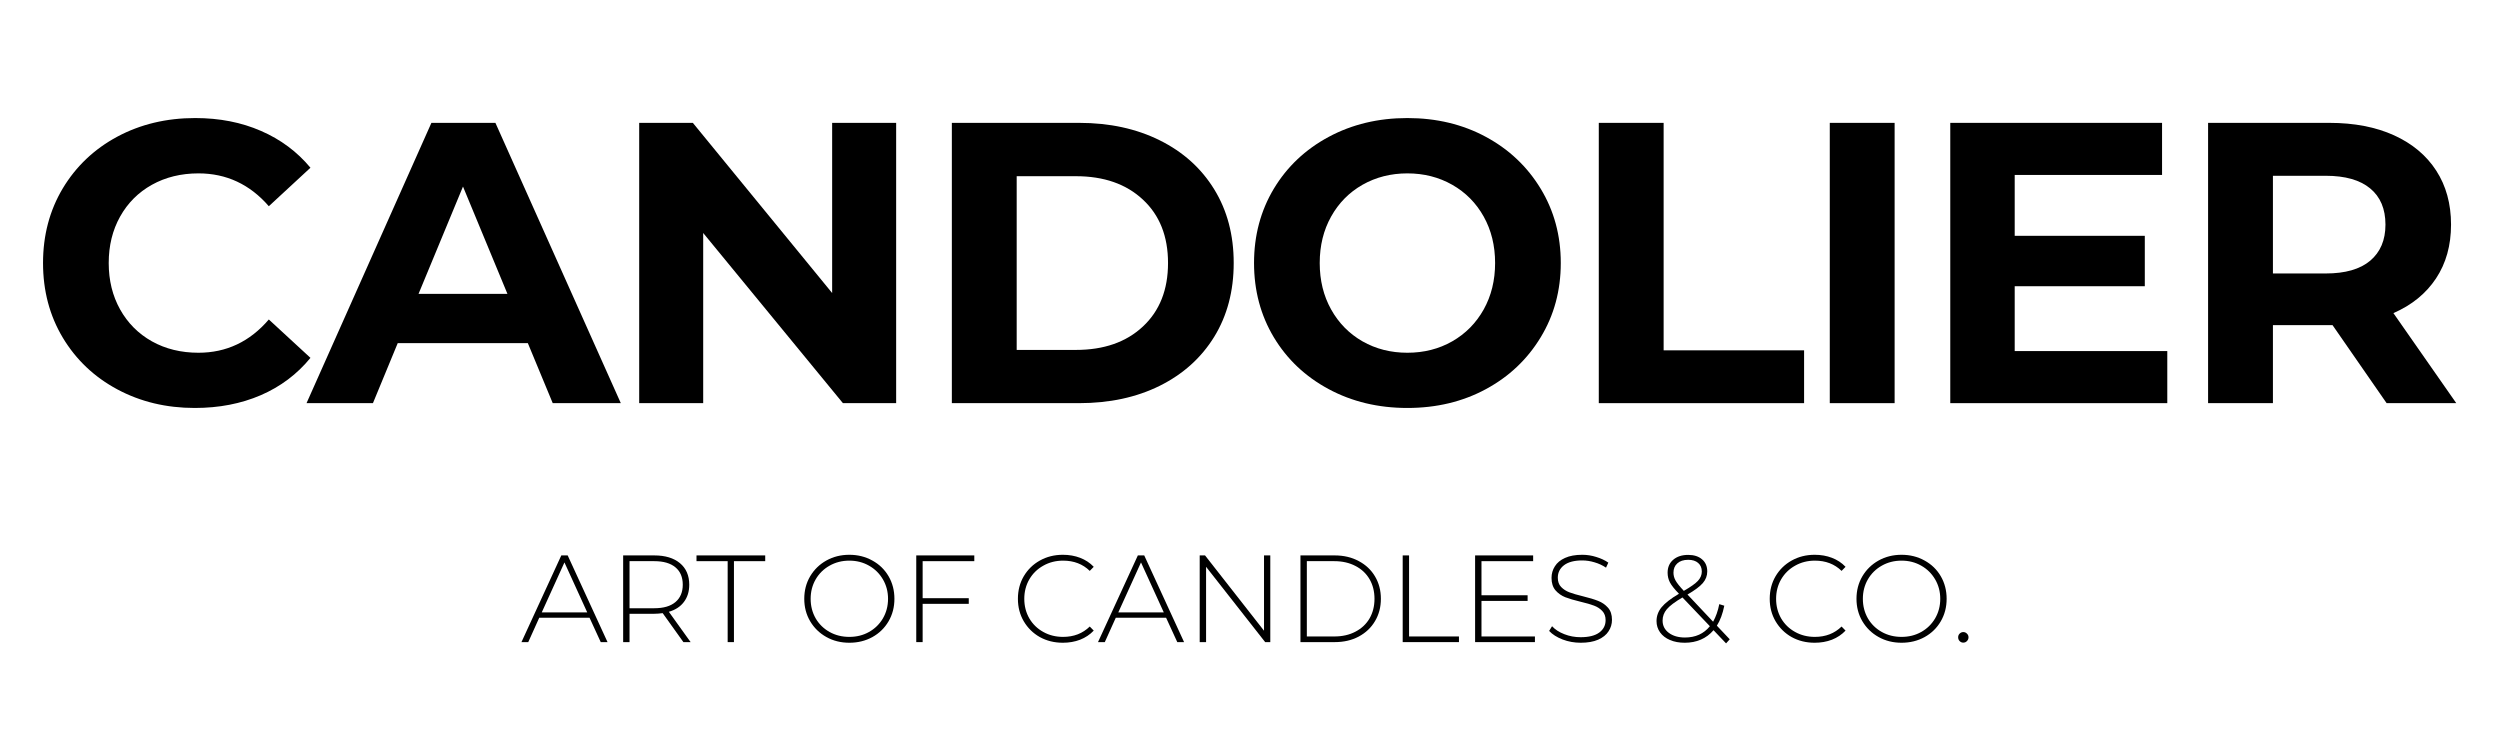 <svg version="1.0" preserveAspectRatio="xMidYMid meet" height="150" viewBox="0 0 373.5 112.5" zoomAndPan="magnify" width="498" xmlns:xlink="http://www.w3.org/1999/xlink" xmlns="http://www.w3.org/2000/svg"><defs><g></g><clipPath id="d7325c6d38"><rect height="73" y="0" width="365" x="0"></rect></clipPath></defs><g transform="matrix(1, 0, 0, 1, 3, 3)"><g clip-path="url(#d7325c6d38)"><g fill-opacity="1" fill="#000000"><g transform="translate(1.101, 57.231)"><g><path d="M 25 0.719 C 20.738 0.719 16.879 -0.207 13.422 -2.062 C 9.973 -3.914 7.258 -6.488 5.281 -9.781 C 3.312 -13.07 2.328 -16.789 2.328 -20.938 C 2.328 -25.082 3.312 -28.801 5.281 -32.094 C 7.258 -35.383 9.973 -37.957 13.422 -39.812 C 16.879 -41.664 20.758 -42.594 25.062 -42.594 C 28.688 -42.594 31.961 -41.953 34.891 -40.672 C 37.828 -39.398 40.289 -37.566 42.281 -35.172 L 36.062 -29.422 C 33.227 -32.691 29.723 -34.328 25.547 -34.328 C 22.953 -34.328 20.633 -33.758 18.594 -32.625 C 16.562 -31.488 14.977 -29.906 13.844 -27.875 C 12.707 -25.844 12.141 -23.531 12.141 -20.938 C 12.141 -18.344 12.707 -16.031 13.844 -14 C 14.977 -11.969 16.562 -10.379 18.594 -9.234 C 20.633 -8.098 22.953 -7.531 25.547 -7.531 C 29.723 -7.531 33.227 -9.188 36.062 -12.5 L 42.281 -6.766 C 40.289 -4.328 37.816 -2.469 34.859 -1.188 C 31.91 0.082 28.625 0.719 25 0.719 Z M 25 0.719"></path></g></g></g><g fill-opacity="1" fill="#000000"><g transform="translate(43.327, 57.231)"><g><path d="M 32.531 -8.969 L 13.094 -8.969 L 9.391 0 L -0.531 0 L 18.125 -41.875 L 27.688 -41.875 L 46.422 0 L 36.25 0 Z M 29.484 -16.328 L 22.844 -32.359 L 16.203 -16.328 Z M 29.484 -16.328"></path></g></g></g><g fill-opacity="1" fill="#000000"><g transform="translate(87.526, 57.231)"><g><path d="M 43.359 -41.875 L 43.359 0 L 35.406 0 L 14.531 -25.422 L 14.531 0 L 4.969 0 L 4.969 -41.875 L 12.984 -41.875 L 33.797 -16.453 L 33.797 -41.875 Z M 43.359 -41.875"></path></g></g></g><g fill-opacity="1" fill="#000000"><g transform="translate(134.237, 57.231)"><g><path d="M 4.969 -41.875 L 23.984 -41.875 C 28.523 -41.875 32.539 -41.004 36.031 -39.266 C 39.52 -37.535 42.234 -35.094 44.172 -31.938 C 46.109 -28.789 47.078 -25.125 47.078 -20.938 C 47.078 -16.75 46.109 -13.078 44.172 -9.922 C 42.234 -6.773 39.52 -4.332 36.031 -2.594 C 32.539 -0.863 28.523 0 23.984 0 L 4.969 0 Z M 23.5 -7.953 C 27.688 -7.953 31.023 -9.117 33.516 -11.453 C 36.016 -13.785 37.266 -16.945 37.266 -20.938 C 37.266 -24.926 36.016 -28.082 33.516 -30.406 C 31.023 -32.738 27.688 -33.906 23.5 -33.906 L 14.656 -33.906 L 14.656 -7.953 Z M 23.5 -7.953"></path></g></g></g><g fill-opacity="1" fill="#000000"><g transform="translate(182.025, 57.231)"><g><path d="M 25.234 0.719 C 20.891 0.719 16.973 -0.219 13.484 -2.094 C 9.992 -3.969 7.258 -6.551 5.281 -9.844 C 3.312 -13.133 2.328 -16.832 2.328 -20.938 C 2.328 -25.039 3.312 -28.738 5.281 -32.031 C 7.258 -35.32 9.992 -37.906 13.484 -39.781 C 16.973 -41.656 20.891 -42.594 25.234 -42.594 C 29.586 -42.594 33.5 -41.656 36.969 -39.781 C 40.438 -37.906 43.164 -35.32 45.156 -32.031 C 47.156 -28.738 48.156 -25.039 48.156 -20.938 C 48.156 -16.832 47.156 -13.133 45.156 -9.844 C 43.164 -6.551 40.438 -3.969 36.969 -2.094 C 33.5 -0.219 29.586 0.719 25.234 0.719 Z M 25.234 -7.531 C 27.711 -7.531 29.945 -8.098 31.938 -9.234 C 33.938 -10.379 35.504 -11.969 36.641 -14 C 37.773 -16.031 38.344 -18.344 38.344 -20.938 C 38.344 -23.531 37.773 -25.844 36.641 -27.875 C 35.504 -29.906 33.938 -31.488 31.938 -32.625 C 29.945 -33.758 27.711 -34.328 25.234 -34.328 C 22.766 -34.328 20.531 -33.758 18.531 -32.625 C 16.539 -31.488 14.977 -29.906 13.844 -27.875 C 12.707 -25.844 12.141 -23.531 12.141 -20.938 C 12.141 -18.344 12.707 -16.031 13.844 -14 C 14.977 -11.969 16.539 -10.379 18.531 -9.234 C 20.531 -8.098 22.766 -7.531 25.234 -7.531 Z M 25.234 -7.531"></path></g></g></g><g fill-opacity="1" fill="#000000"><g transform="translate(230.89, 57.231)"><g><path d="M 4.969 -41.875 L 14.656 -41.875 L 14.656 -7.891 L 35.641 -7.891 L 35.641 0 L 4.969 0 Z M 4.969 -41.875"></path></g></g></g><g fill-opacity="1" fill="#000000"><g transform="translate(265.4, 57.231)"><g><path d="M 4.969 -41.875 L 14.656 -41.875 L 14.656 0 L 4.969 0 Z M 4.969 -41.875"></path></g></g></g><g fill-opacity="1" fill="#000000"><g transform="translate(283.402, 57.231)"><g><path d="M 37.391 -7.781 L 37.391 0 L 4.969 0 L 4.969 -41.875 L 36.609 -41.875 L 36.609 -34.094 L 14.594 -34.094 L 14.594 -25 L 34.031 -25 L 34.031 -17.469 L 14.594 -17.469 L 14.594 -7.781 Z M 37.391 -7.781"></path></g></g></g><g fill-opacity="1" fill="#000000"><g transform="translate(321.919, 57.231)"><g><path d="M 31.641 0 L 23.562 -11.656 L 14.656 -11.656 L 14.656 0 L 4.969 0 L 4.969 -41.875 L 23.094 -41.875 C 26.801 -41.875 30.02 -41.254 32.75 -40.016 C 35.477 -38.773 37.578 -37.02 39.047 -34.75 C 40.523 -32.477 41.266 -29.785 41.266 -26.672 C 41.266 -23.566 40.516 -20.883 39.016 -18.625 C 37.523 -16.375 35.406 -14.648 32.656 -13.453 L 42.047 0 Z M 31.469 -26.672 C 31.469 -29.023 30.707 -30.828 29.188 -32.078 C 27.676 -33.336 25.461 -33.969 22.547 -33.969 L 14.656 -33.969 L 14.656 -19.375 L 22.547 -19.375 C 25.461 -19.375 27.676 -20.008 29.188 -21.281 C 30.707 -22.562 31.469 -24.359 31.469 -26.672 Z M 31.469 -26.672"></path></g></g></g></g></g><g fill-opacity="1" fill="#000000"><g transform="translate(77.812, 95.932)"><g><path d="M 10.266 -3.641 L 2.75 -3.641 L 1.109 0 L 0.094 0 L 6.047 -12.953 L 7 -12.953 L 12.953 0 L 11.938 0 Z M 9.922 -4.438 L 6.516 -11.906 L 3.125 -4.438 Z M 9.922 -4.438"></path></g></g></g><g fill-opacity="1" fill="#000000"><g transform="translate(90.849, 95.932)"><g><path d="M 11.25 0 L 8.156 -4.328 C 7.695 -4.266 7.281 -4.234 6.906 -4.234 L 3.203 -4.234 L 3.203 0 L 2.25 0 L 2.25 -12.953 L 6.906 -12.953 C 8.531 -12.953 9.805 -12.566 10.734 -11.797 C 11.66 -11.023 12.125 -9.953 12.125 -8.578 C 12.125 -7.555 11.859 -6.695 11.328 -6 C 10.805 -5.301 10.055 -4.812 9.078 -4.531 L 12.328 0 Z M 6.906 -5.062 C 8.281 -5.062 9.332 -5.367 10.062 -5.984 C 10.789 -6.598 11.156 -7.461 11.156 -8.578 C 11.156 -9.703 10.789 -10.566 10.062 -11.172 C 9.332 -11.785 8.281 -12.094 6.906 -12.094 L 3.203 -12.094 L 3.203 -5.062 Z M 6.906 -5.062"></path></g></g></g><g fill-opacity="1" fill="#000000"><g transform="translate(103.979, 95.932)"><g><path d="M 4.734 -12.094 L 0.078 -12.094 L 0.078 -12.953 L 10.344 -12.953 L 10.344 -12.094 L 5.672 -12.094 L 5.672 0 L 4.734 0 Z M 4.734 -12.094"></path></g></g></g><g fill-opacity="1" fill="#000000"><g transform="translate(114.39, 95.932)"><g></g></g></g><g fill-opacity="1" fill="#000000"><g transform="translate(119.142, 95.932)"><g><path d="M 7.75 0.094 C 6.477 0.094 5.332 -0.191 4.312 -0.766 C 3.289 -1.336 2.484 -2.125 1.891 -3.125 C 1.305 -4.125 1.016 -5.238 1.016 -6.469 C 1.016 -7.707 1.305 -8.828 1.891 -9.828 C 2.484 -10.828 3.289 -11.613 4.312 -12.188 C 5.332 -12.758 6.477 -13.047 7.75 -13.047 C 9.02 -13.047 10.164 -12.758 11.188 -12.188 C 12.219 -11.625 13.023 -10.844 13.609 -9.844 C 14.191 -8.844 14.484 -7.719 14.484 -6.469 C 14.484 -5.227 14.191 -4.109 13.609 -3.109 C 13.023 -2.109 12.219 -1.32 11.188 -0.75 C 10.164 -0.188 9.02 0.094 7.75 0.094 Z M 7.75 -0.781 C 8.832 -0.781 9.812 -1.023 10.688 -1.516 C 11.562 -2.004 12.254 -2.68 12.766 -3.547 C 13.273 -4.422 13.531 -5.395 13.531 -6.469 C 13.531 -7.539 13.273 -8.508 12.766 -9.375 C 12.254 -10.25 11.562 -10.93 10.688 -11.422 C 9.812 -11.922 8.832 -12.172 7.75 -12.172 C 6.664 -12.172 5.68 -11.922 4.797 -11.422 C 3.922 -10.93 3.227 -10.25 2.719 -9.375 C 2.219 -8.508 1.969 -7.539 1.969 -6.469 C 1.969 -5.395 2.219 -4.422 2.719 -3.547 C 3.227 -2.68 3.922 -2.004 4.797 -1.516 C 5.68 -1.023 6.664 -0.781 7.75 -0.781 Z M 7.75 -0.781"></path></g></g></g><g fill-opacity="1" fill="#000000"><g transform="translate(134.639, 95.932)"><g><path d="M 3.203 -12.094 L 3.203 -6.562 L 10.094 -6.562 L 10.094 -5.719 L 3.203 -5.719 L 3.203 0 L 2.25 0 L 2.25 -12.953 L 10.922 -12.953 L 10.922 -12.094 Z M 3.203 -12.094"></path></g></g></g><g fill-opacity="1" fill="#000000"><g transform="translate(146.307, 95.932)"><g></g></g></g><g fill-opacity="1" fill="#000000"><g transform="translate(151.06, 95.932)"><g><path d="M 7.734 0.094 C 6.461 0.094 5.316 -0.188 4.297 -0.75 C 3.285 -1.32 2.484 -2.109 1.891 -3.109 C 1.305 -4.109 1.016 -5.227 1.016 -6.469 C 1.016 -7.719 1.305 -8.844 1.891 -9.844 C 2.484 -10.844 3.285 -11.625 4.297 -12.188 C 5.316 -12.758 6.461 -13.047 7.734 -13.047 C 8.672 -13.047 9.531 -12.895 10.312 -12.594 C 11.102 -12.289 11.781 -11.844 12.344 -11.25 L 11.75 -10.641 C 10.707 -11.66 9.379 -12.172 7.766 -12.172 C 6.68 -12.172 5.695 -11.922 4.812 -11.422 C 3.926 -10.93 3.227 -10.25 2.719 -9.375 C 2.219 -8.508 1.969 -7.539 1.969 -6.469 C 1.969 -5.395 2.219 -4.422 2.719 -3.547 C 3.227 -2.68 3.926 -2.004 4.812 -1.516 C 5.695 -1.023 6.68 -0.781 7.766 -0.781 C 9.367 -0.781 10.695 -1.297 11.75 -2.328 L 12.344 -1.719 C 11.781 -1.125 11.102 -0.672 10.312 -0.359 C 9.52 -0.055 8.66 0.094 7.734 0.094 Z M 7.734 0.094"></path></g></g></g><g fill-opacity="1" fill="#000000"><g transform="translate(163.948, 95.932)"><g><path d="M 10.266 -3.641 L 2.75 -3.641 L 1.109 0 L 0.094 0 L 6.047 -12.953 L 7 -12.953 L 12.953 0 L 11.938 0 Z M 9.922 -4.438 L 6.516 -11.906 L 3.125 -4.438 Z M 9.922 -4.438"></path></g></g></g><g fill-opacity="1" fill="#000000"><g transform="translate(176.985, 95.932)"><g><path d="M 12.797 -12.953 L 12.797 0 L 12.031 0 L 3.203 -11.25 L 3.203 0 L 2.25 0 L 2.25 -12.953 L 3.047 -12.953 L 11.859 -1.703 L 11.859 -12.953 Z M 12.797 -12.953"></path></g></g></g><g fill-opacity="1" fill="#000000"><g transform="translate(192.038, 95.932)"><g><path d="M 2.25 -12.953 L 7.375 -12.953 C 8.719 -12.953 9.91 -12.672 10.953 -12.109 C 12.004 -11.555 12.816 -10.789 13.391 -9.812 C 13.973 -8.832 14.266 -7.719 14.266 -6.469 C 14.266 -5.227 13.973 -4.117 13.391 -3.141 C 12.816 -2.16 12.004 -1.391 10.953 -0.828 C 9.91 -0.273 8.719 0 7.375 0 L 2.25 0 Z M 7.312 -0.844 C 8.508 -0.844 9.562 -1.082 10.469 -1.562 C 11.383 -2.039 12.086 -2.703 12.578 -3.547 C 13.066 -4.398 13.312 -5.375 13.312 -6.469 C 13.312 -7.57 13.066 -8.547 12.578 -9.391 C 12.086 -10.242 11.383 -10.906 10.469 -11.375 C 9.562 -11.852 8.508 -12.094 7.312 -12.094 L 3.203 -12.094 L 3.203 -0.844 Z M 7.312 -0.844"></path></g></g></g><g fill-opacity="1" fill="#000000"><g transform="translate(207.312, 95.932)"><g><path d="M 2.25 -12.953 L 3.203 -12.953 L 3.203 -0.844 L 10.656 -0.844 L 10.656 0 L 2.25 0 Z M 2.25 -12.953"></path></g></g></g><g fill-opacity="1" fill="#000000"><g transform="translate(218.13, 95.932)"><g><path d="M 11.188 -0.844 L 11.188 0 L 2.25 0 L 2.25 -12.953 L 10.922 -12.953 L 10.922 -12.094 L 3.203 -12.094 L 3.203 -7 L 10.094 -7 L 10.094 -6.156 L 3.203 -6.156 L 3.203 -0.844 Z M 11.188 -0.844"></path></g></g></g><g fill-opacity="1" fill="#000000"><g transform="translate(230.502, 95.932)"><g><path d="M 5.656 0.094 C 4.707 0.094 3.805 -0.066 2.953 -0.391 C 2.098 -0.723 1.426 -1.148 0.938 -1.672 L 1.375 -2.375 C 1.82 -1.883 2.43 -1.488 3.203 -1.188 C 3.973 -0.883 4.785 -0.734 5.641 -0.734 C 6.879 -0.734 7.812 -0.969 8.438 -1.438 C 9.062 -1.906 9.375 -2.52 9.375 -3.281 C 9.375 -3.852 9.207 -4.312 8.875 -4.656 C 8.539 -5.008 8.129 -5.273 7.641 -5.453 C 7.148 -5.641 6.484 -5.832 5.641 -6.031 C 4.691 -6.258 3.93 -6.484 3.359 -6.703 C 2.785 -6.93 2.297 -7.273 1.891 -7.734 C 1.492 -8.203 1.297 -8.82 1.297 -9.594 C 1.297 -10.227 1.461 -10.805 1.797 -11.328 C 2.129 -11.859 2.633 -12.273 3.312 -12.578 C 4 -12.891 4.859 -13.047 5.891 -13.047 C 6.598 -13.047 7.297 -12.938 7.984 -12.719 C 8.68 -12.508 9.281 -12.227 9.781 -11.875 L 9.438 -11.125 C 8.914 -11.477 8.344 -11.742 7.719 -11.922 C 7.102 -12.109 6.492 -12.203 5.891 -12.203 C 4.691 -12.203 3.781 -11.961 3.156 -11.484 C 2.539 -11.004 2.234 -10.383 2.234 -9.625 C 2.234 -9.039 2.398 -8.578 2.734 -8.234 C 3.066 -7.891 3.477 -7.625 3.969 -7.438 C 4.469 -7.25 5.145 -7.051 6 -6.844 C 6.945 -6.613 7.703 -6.383 8.266 -6.156 C 8.836 -5.938 9.32 -5.602 9.719 -5.156 C 10.125 -4.707 10.328 -4.098 10.328 -3.328 C 10.328 -2.703 10.156 -2.129 9.812 -1.609 C 9.477 -1.086 8.957 -0.672 8.25 -0.359 C 7.551 -0.055 6.688 0.094 5.656 0.094 Z M 5.656 0.094"></path></g></g></g><g fill-opacity="1" fill="#000000"><g transform="translate(241.763, 95.932)"><g></g></g></g><g fill-opacity="1" fill="#000000"><g transform="translate(246.516, 95.932)"><g><path d="M 11.359 0.188 L 9.484 -1.781 C 8.953 -1.156 8.32 -0.688 7.594 -0.375 C 6.875 -0.062 6.07 0.094 5.188 0.094 C 4.363 0.094 3.629 -0.039 2.984 -0.312 C 2.348 -0.582 1.852 -0.961 1.5 -1.453 C 1.145 -1.953 0.969 -2.516 0.969 -3.141 C 0.969 -3.898 1.219 -4.586 1.719 -5.203 C 2.227 -5.828 3.094 -6.5 4.312 -7.219 L 4.297 -7.25 C 3.648 -7.914 3.207 -8.473 2.969 -8.922 C 2.738 -9.367 2.625 -9.852 2.625 -10.375 C 2.625 -11.176 2.898 -11.816 3.453 -12.297 C 4.016 -12.785 4.766 -13.031 5.703 -13.031 C 6.578 -13.031 7.27 -12.805 7.781 -12.359 C 8.289 -11.922 8.547 -11.32 8.547 -10.562 C 8.547 -9.914 8.328 -9.336 7.891 -8.828 C 7.453 -8.316 6.688 -7.742 5.594 -7.109 L 9.422 -3.047 C 9.836 -3.785 10.145 -4.66 10.344 -5.672 L 11.094 -5.438 C 10.852 -4.238 10.484 -3.242 9.984 -2.453 L 11.906 -0.422 Z M 3.5 -10.375 C 3.5 -9.969 3.602 -9.578 3.812 -9.203 C 4.02 -8.828 4.43 -8.312 5.047 -7.656 C 6.078 -8.25 6.781 -8.75 7.156 -9.156 C 7.539 -9.57 7.734 -10.035 7.734 -10.547 C 7.734 -11.086 7.551 -11.516 7.188 -11.828 C 6.832 -12.141 6.336 -12.297 5.703 -12.297 C 5.004 -12.297 4.461 -12.117 4.078 -11.766 C 3.691 -11.422 3.5 -10.957 3.5 -10.375 Z M 5.219 -0.688 C 6.789 -0.688 8.031 -1.25 8.938 -2.375 L 4.844 -6.672 C 3.707 -6.004 2.926 -5.414 2.5 -4.906 C 2.082 -4.406 1.875 -3.844 1.875 -3.219 C 1.875 -2.469 2.18 -1.859 2.797 -1.391 C 3.422 -0.922 4.227 -0.688 5.219 -0.688 Z M 5.219 -0.688"></path></g></g></g><g fill-opacity="1" fill="#000000"><g transform="translate(258.628, 95.932)"><g></g></g></g><g fill-opacity="1" fill="#000000"><g transform="translate(263.381, 95.932)"><g><path d="M 7.734 0.094 C 6.461 0.094 5.316 -0.188 4.297 -0.75 C 3.285 -1.32 2.484 -2.109 1.891 -3.109 C 1.305 -4.109 1.016 -5.227 1.016 -6.469 C 1.016 -7.719 1.305 -8.844 1.891 -9.844 C 2.484 -10.844 3.285 -11.625 4.297 -12.188 C 5.316 -12.758 6.461 -13.047 7.734 -13.047 C 8.672 -13.047 9.531 -12.895 10.312 -12.594 C 11.102 -12.289 11.781 -11.844 12.344 -11.25 L 11.75 -10.641 C 10.707 -11.66 9.379 -12.172 7.766 -12.172 C 6.68 -12.172 5.695 -11.922 4.812 -11.422 C 3.926 -10.93 3.227 -10.25 2.719 -9.375 C 2.219 -8.508 1.969 -7.539 1.969 -6.469 C 1.969 -5.395 2.219 -4.422 2.719 -3.547 C 3.227 -2.68 3.926 -2.004 4.812 -1.516 C 5.695 -1.023 6.68 -0.781 7.766 -0.781 C 9.367 -0.781 10.695 -1.297 11.75 -2.328 L 12.344 -1.719 C 11.781 -1.125 11.102 -0.672 10.312 -0.359 C 9.52 -0.055 8.66 0.094 7.734 0.094 Z M 7.734 0.094"></path></g></g></g><g fill-opacity="1" fill="#000000"><g transform="translate(276.343, 95.932)"><g><path d="M 7.75 0.094 C 6.477 0.094 5.332 -0.191 4.312 -0.766 C 3.289 -1.336 2.484 -2.125 1.891 -3.125 C 1.305 -4.125 1.016 -5.238 1.016 -6.469 C 1.016 -7.707 1.305 -8.828 1.891 -9.828 C 2.484 -10.828 3.289 -11.613 4.312 -12.188 C 5.332 -12.758 6.477 -13.047 7.75 -13.047 C 9.02 -13.047 10.164 -12.758 11.188 -12.188 C 12.219 -11.625 13.023 -10.844 13.609 -9.844 C 14.191 -8.844 14.484 -7.719 14.484 -6.469 C 14.484 -5.227 14.191 -4.109 13.609 -3.109 C 13.023 -2.109 12.219 -1.32 11.188 -0.75 C 10.164 -0.188 9.02 0.094 7.75 0.094 Z M 7.75 -0.781 C 8.832 -0.781 9.812 -1.023 10.688 -1.516 C 11.562 -2.004 12.254 -2.68 12.766 -3.547 C 13.273 -4.422 13.531 -5.395 13.531 -6.469 C 13.531 -7.539 13.273 -8.508 12.766 -9.375 C 12.254 -10.25 11.562 -10.93 10.688 -11.422 C 9.812 -11.922 8.832 -12.172 7.75 -12.172 C 6.664 -12.172 5.68 -11.922 4.797 -11.422 C 3.922 -10.93 3.227 -10.25 2.719 -9.375 C 2.219 -8.508 1.969 -7.539 1.969 -6.469 C 1.969 -5.395 2.219 -4.422 2.719 -3.547 C 3.227 -2.68 3.922 -2.004 4.797 -1.516 C 5.68 -1.023 6.664 -0.781 7.75 -0.781 Z M 7.75 -0.781"></path></g></g></g><g fill-opacity="1" fill="#000000"><g transform="translate(291.47, 95.932)"><g><path d="M 1.844 0.078 C 1.633 0.078 1.453 0 1.297 -0.156 C 1.148 -0.312 1.078 -0.5 1.078 -0.719 C 1.078 -0.938 1.148 -1.117 1.297 -1.266 C 1.453 -1.422 1.633 -1.5 1.844 -1.5 C 2.062 -1.5 2.242 -1.422 2.391 -1.266 C 2.547 -1.117 2.625 -0.938 2.625 -0.719 C 2.625 -0.5 2.547 -0.312 2.391 -0.156 C 2.242 0 2.062 0.078 1.844 0.078 Z M 1.844 0.078"></path></g></g></g></svg>